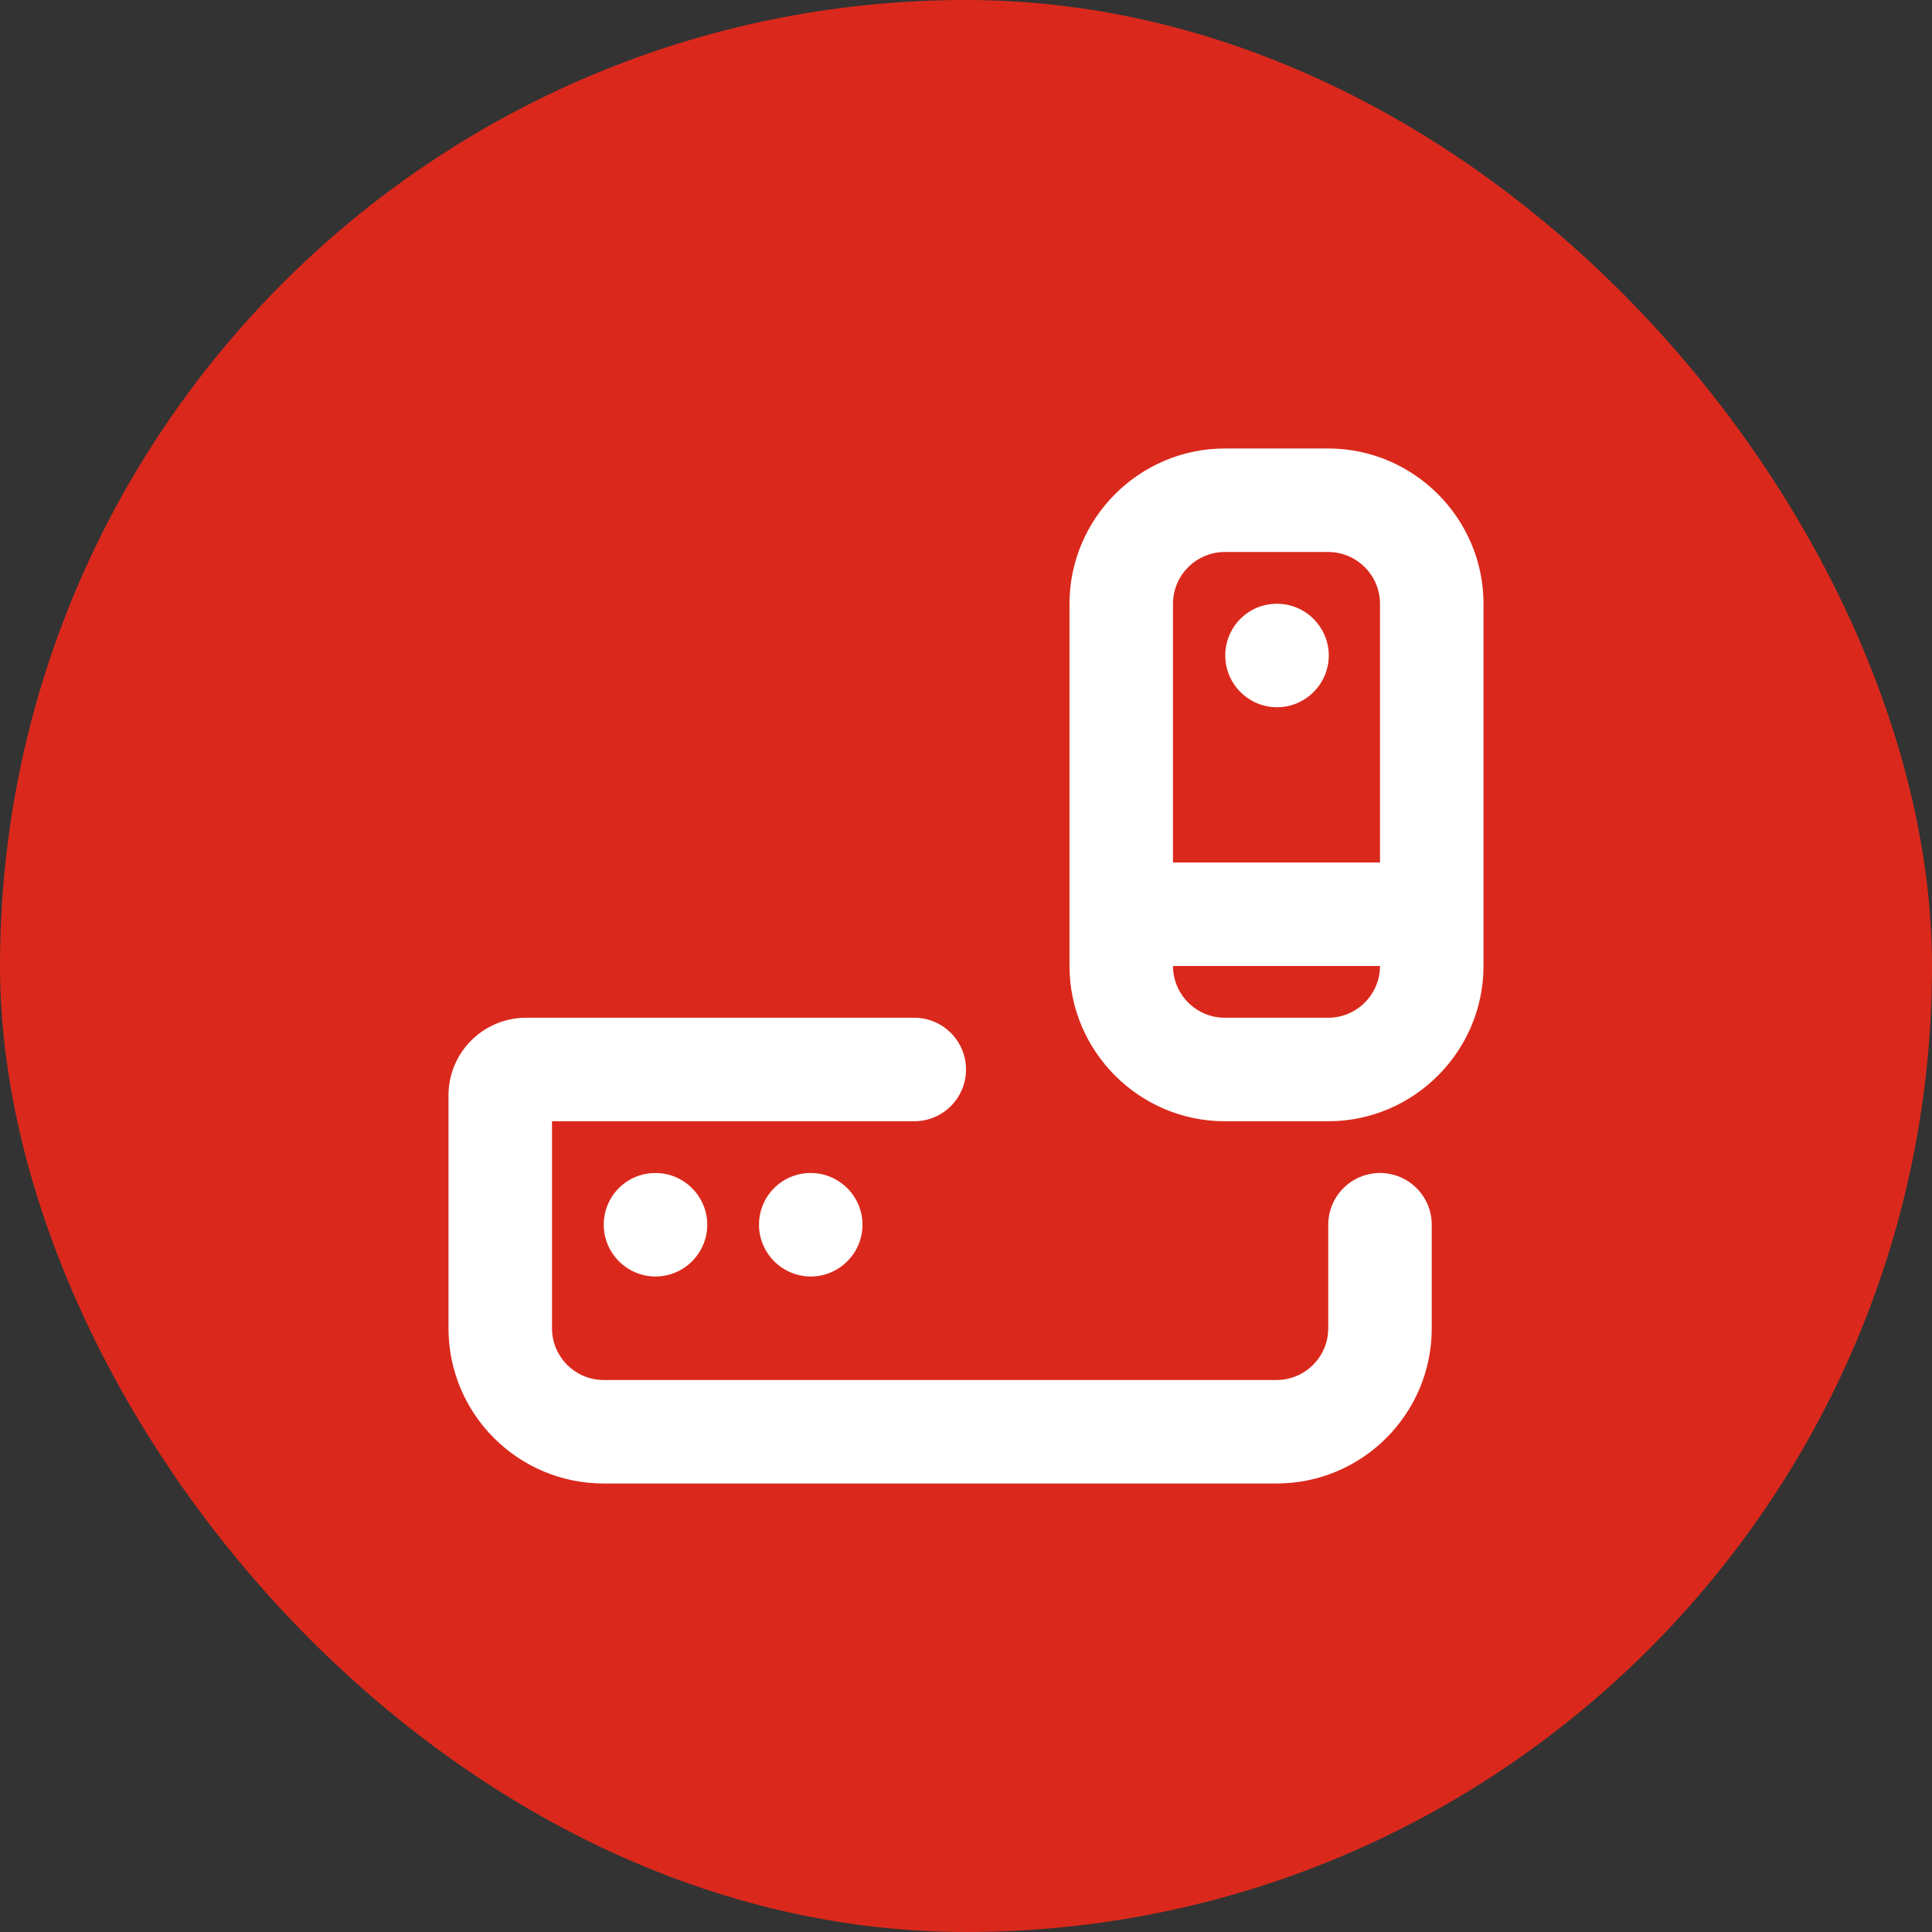 <svg width="56" height="56" viewBox="0 0 56 56" fill="none" xmlns="http://www.w3.org/2000/svg">
<rect x="0" y="0" width="56" height="56" fill="#333333" stroke="none"/>
<rect width="56" height="56" rx="28" fill="#DA291C"/>
<path fill-rule="evenodd" clip-rule="evenodd" d="M16 32.5L26.5 32.5C27.328 32.5 28 31.828 28 31C28 30.172 27.328 29.5 26.5 29.5L15.25 29.5C14.007 29.5 13 30.507 13 31.75L13 38.5C13 40.985 15.015 43 17.5 43L37 43C39.485 43 41.5 40.985 41.5 38.5V35.5C41.5 34.672 40.828 34 40 34C39.172 34 38.5 34.672 38.5 35.5V38.5C38.5 39.328 37.828 40 37 40L17.5 40C16.672 40 16 39.328 16 38.5L16 32.5Z" fill="white"/>
<path d="M19 34C18.16 34 17.5 34.675 17.5 35.5C17.5 36.325 18.175 37 19 37C19.825 37 20.5 36.325 20.5 35.5C20.5 34.675 19.825 34 19 34Z" fill="white"/>
<path d="M23.5 34C22.66 34 22 34.675 22 35.5C22 36.325 22.675 37 23.5 37C24.325 37 25 36.325 25 35.5C25 34.675 24.325 34 23.5 34Z" fill="white"/>
<path d="M37.015 17.5C36.175 17.5 35.515 18.175 35.515 19C35.515 19.825 36.19 20.5 37.015 20.5C37.84 20.5 38.515 19.825 38.515 19C38.515 18.175 37.84 17.5 37.015 17.5Z" fill="white"/>
<path d="M38.5 13H35.5C33.025 13 31 15.025 31 17.5V28C31 30.475 33.025 32.5 35.5 32.5H38.5C40.975 32.5 43 30.475 43 28V17.5C43 15.025 40.975 13 38.5 13ZM34 17.5C34 16.675 34.675 16 35.5 16H38.5C39.325 16 40 16.675 40 17.5V25H34V17.5ZM40 28C40 28.825 39.325 29.5 38.5 29.5H35.5C34.675 29.5 34 28.825 34 28H40Z" fill="white"/>
</svg>
